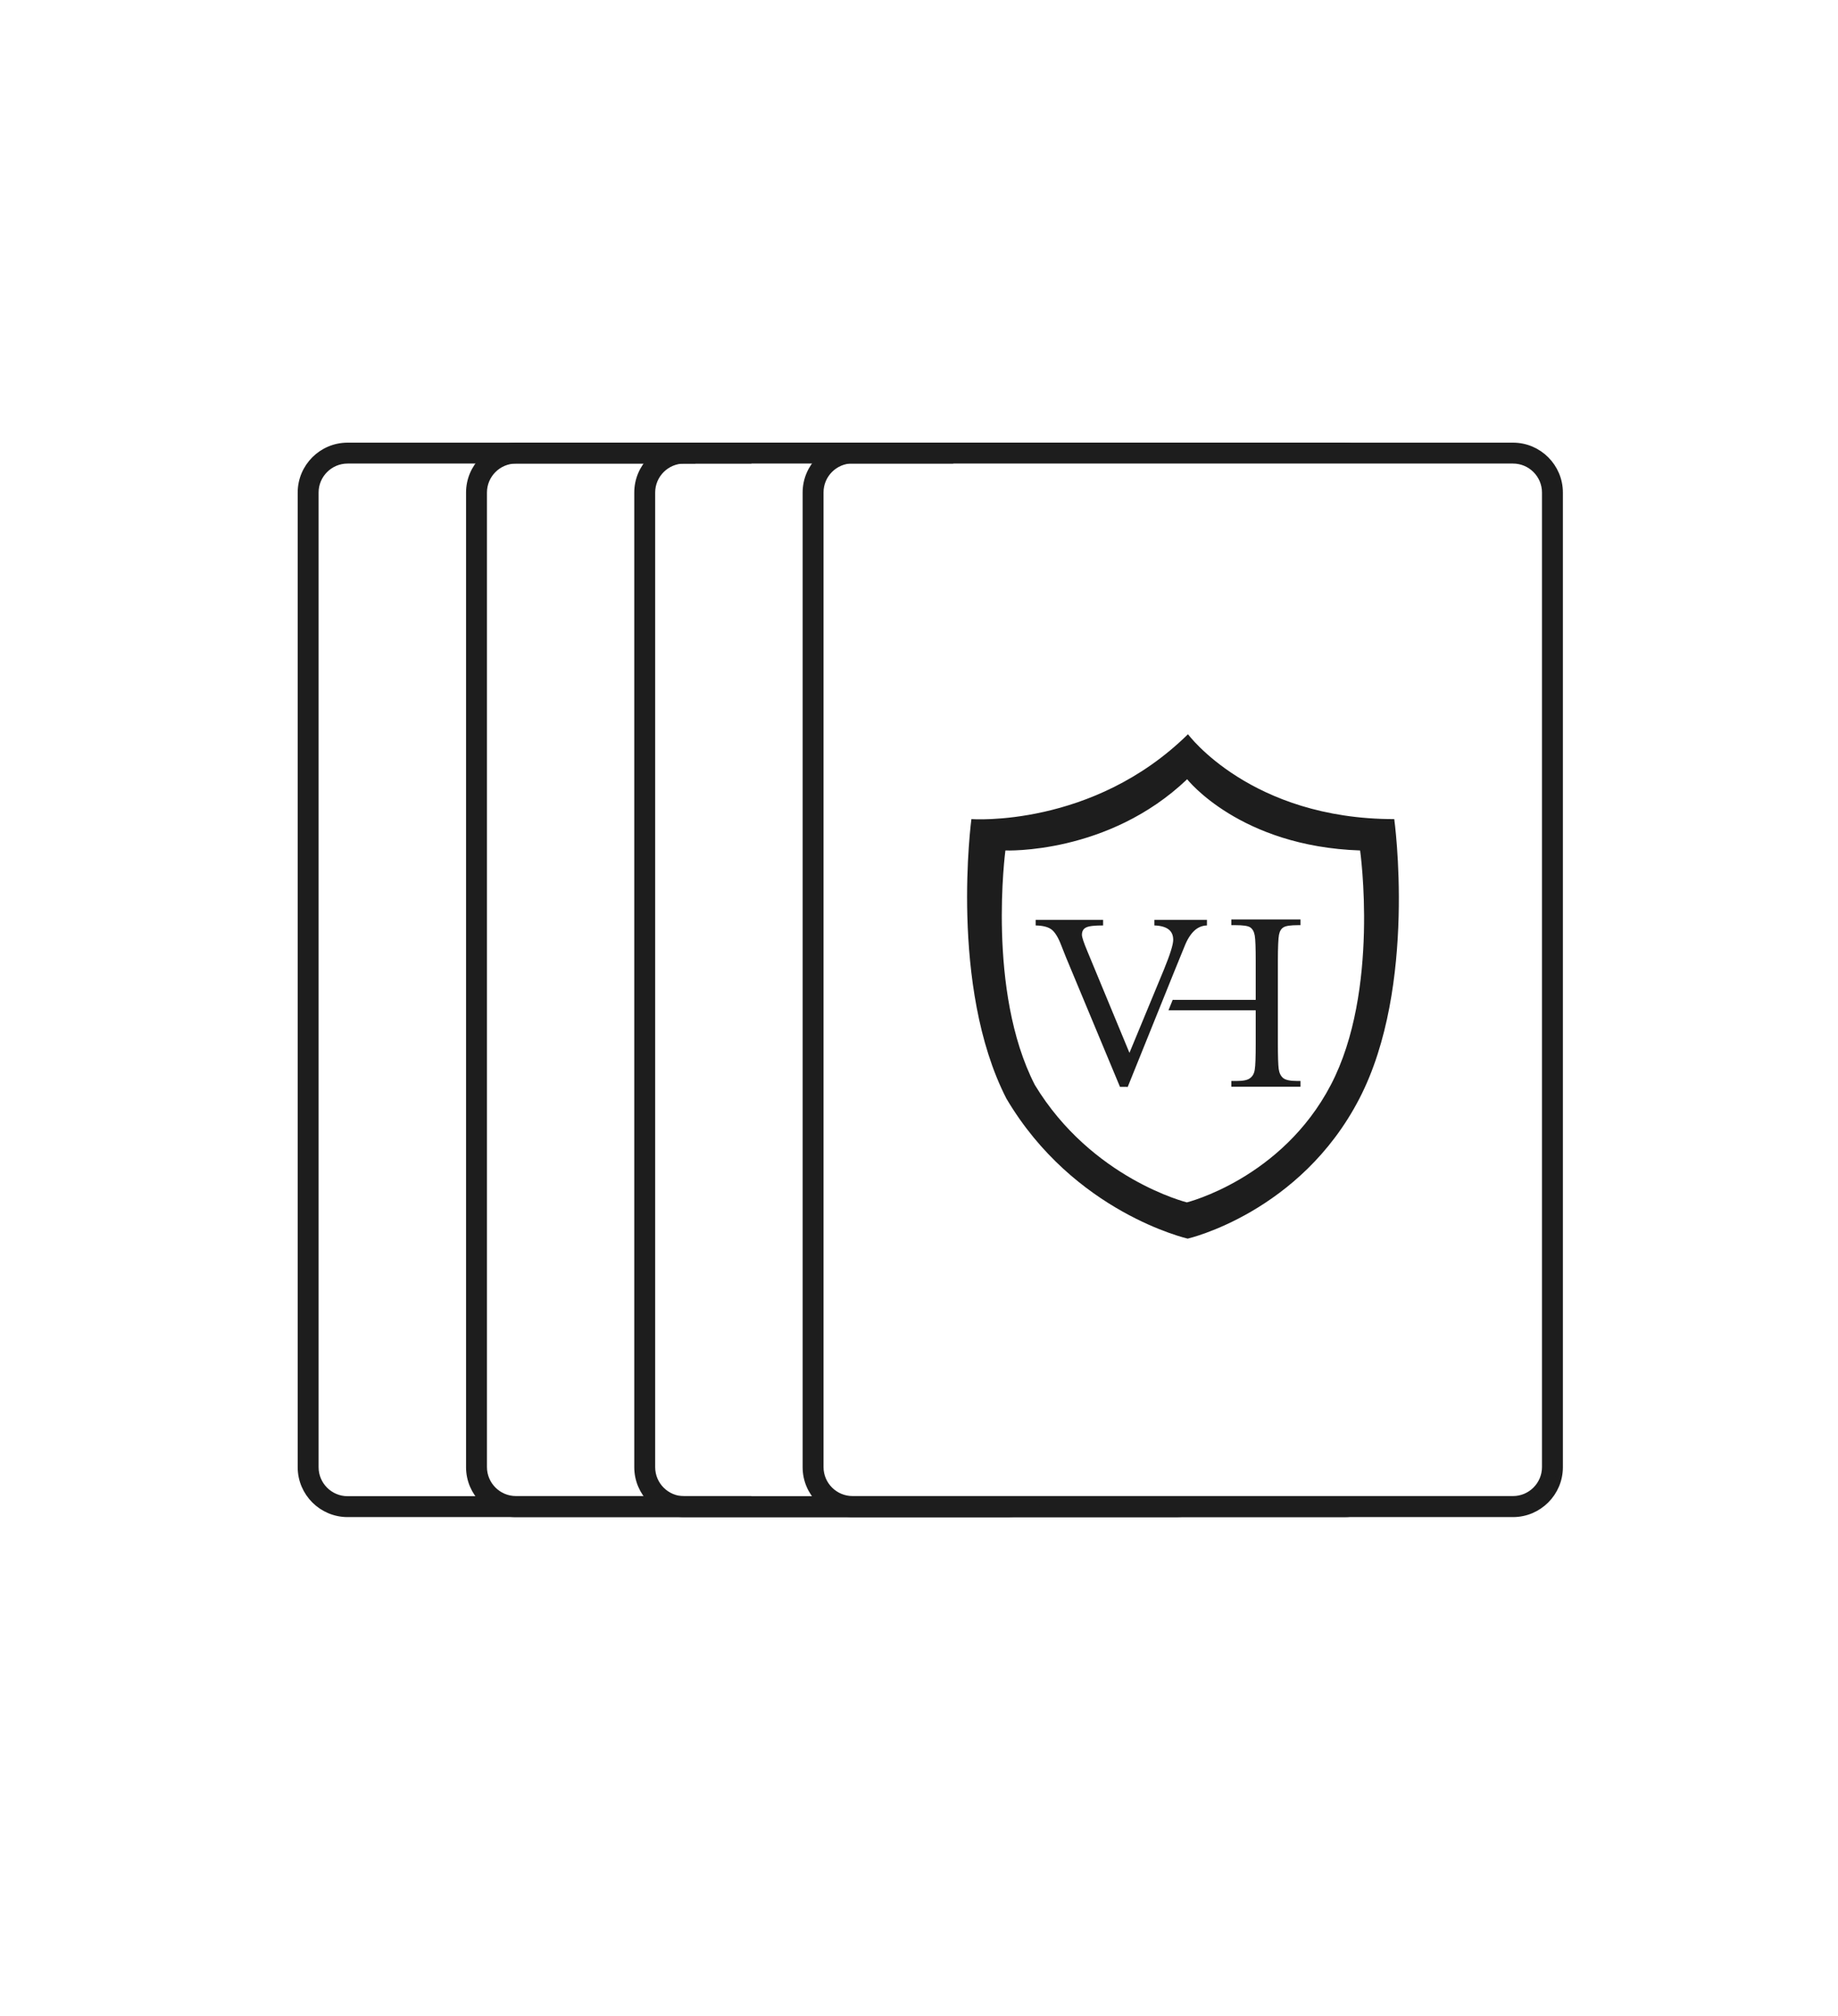 <svg viewBox="0 0 131.88 144.63" xmlns="http://www.w3.org/2000/svg" data-name="Ebene 1" id="Ebene_1">
  <defs>
    <style>
      .cls-1, .cls-2 {
        fill: #1d1d1d;
      }

      .cls-2 {
        stroke: #1d1d1d;
        stroke-miterlimit: 10;
        stroke-width: .5px;
      }
    </style>
  </defs>
  <g>
    <path d="M100.03,58.77c-10.29,0-14.79-6.09-14.79-6.09-6.84,6.73-15.54,6.09-15.54,6.09,0,0-1.61,12.01,2.51,20.05,4.84,8.2,13.01,10.05,13.01,10.05,0,0,8.08-1.85,12.32-10.05,4.17-8.06,2.5-20.05,2.5-20.05M95.49,77.84c-3.52,6.74-10.33,8.43-10.33,8.43,0,0-6.83-1.69-10.91-8.43-3.46-6.74-2.11-16.82-2.11-16.82,0,0,7.36.31,13.04-5.11,0,0,3.78,4.82,12.41,5.11,0,0,1.43,10.07-2.1,16.82" class="cls-1"></path>
    <path d="M84.15,71.74h5.95v-2.77c0-.95-.02-1.57-.07-1.85s-.16-.47-.32-.58c-.16-.11-.52-.16-1.07-.16h-.29v-.41h4.96v.41h-.16c-.54,0-.89.05-1.05.15-.17.1-.28.28-.33.54s-.08.9-.08,1.89v5.88c0,.95.02,1.56.06,1.86.04.29.15.51.32.65s.51.21.99.21h.25v.41h-4.96v-.41h.38c.46,0,.78-.06.96-.2.18-.13.3-.33.34-.61.05-.28.07-.91.07-1.91v-2.35h-6.26l.31-.77h0v.02Z" class="cls-1"></path>
    <path d="M80.87,77.98h-.51l-3.88-9.31c-.07-.17-.18-.45-.34-.86-.21-.55-.44-.92-.68-1.11s-.62-.29-1.15-.3v-.4h4.84v.4c-.6,0-1.01.04-1.21.14-.2.09-.31.27-.31.53,0,.17.13.56.39,1.18l3.02,7.29,2.48-5.99c.44-1.08.66-1.78.66-2.12,0-.66-.45-1-1.35-1.03v-.4h3.77v.4c-.35.01-.66.14-.92.39-.26.25-.49.61-.68,1.09l-.75,1.84-3.34,8.28h0l-.04-.02Z" class="cls-1"></path>
  </g>
  <g>
    <path d="M108.56,108.6h-47.39c-1.84,0-3.33-1.5-3.33-3.33V35.34c0-1.84,1.5-3.33,3.33-3.33h47.39c1.84,0,3.33,1.5,3.33,3.33v69.93c0,1.84-1.5,3.33-3.33,3.33ZM61.17,33c-1.29,0-2.33,1.05-2.33,2.33v69.93c0,1.29,1.05,2.33,2.33,2.33h47.39c1.29,0,2.33-1.05,2.33-2.33V35.34c0-1.29-1.05-2.33-2.33-2.33h-47.39Z" class="cls-2"></path>
    <path d="M68.15,108.12v-.52h-19.06c-1.29,0-2.33-1.05-2.33-2.33V35.34c0-1.29,1.05-2.33,2.33-2.33h19.06v-.35h30.29c-.55-.4-1.22-.65-1.96-.65h-47.39c-1.84,0-3.33,1.5-3.33,3.33v69.93c0,1.84,1.5,3.33,3.33,3.33h47.39c.62,0,1.19-.18,1.69-.48h-30.02Z" class="cls-2"></path>
    <path d="M53.67,107.76v-.17h-16.65c-1.29,0-2.33-1.05-2.33-2.33V35.34c0-1.29,1.05-2.33,2.33-2.33h16.65v-.2h32.88c-.58-.49-1.32-.8-2.14-.8h-47.39c-1.84,0-3.33,1.5-3.33,3.33v69.93c0,1.84,1.5,3.33,3.33,3.33h47.39c.84,0,1.6-.32,2.18-.83h-32.92Z" class="cls-2"></path>
    <path d="M49.65,107.89v-.29h-24.71c-1.29,0-2.33-1.05-2.33-2.33V35.34c0-1.29,1.05-2.33,2.33-2.33h24.71v-.29h24.71c-.56-.44-1.26-.71-2.03-.71H24.94c-1.84,0-3.33,1.5-3.33,3.33v69.93c0,1.84,1.5,3.33,3.33,3.33h47.39c.77,0,1.47-.27,2.03-.71,0,0-24.71,0-24.71,0Z" class="cls-2"></path>
  </g>
</svg>